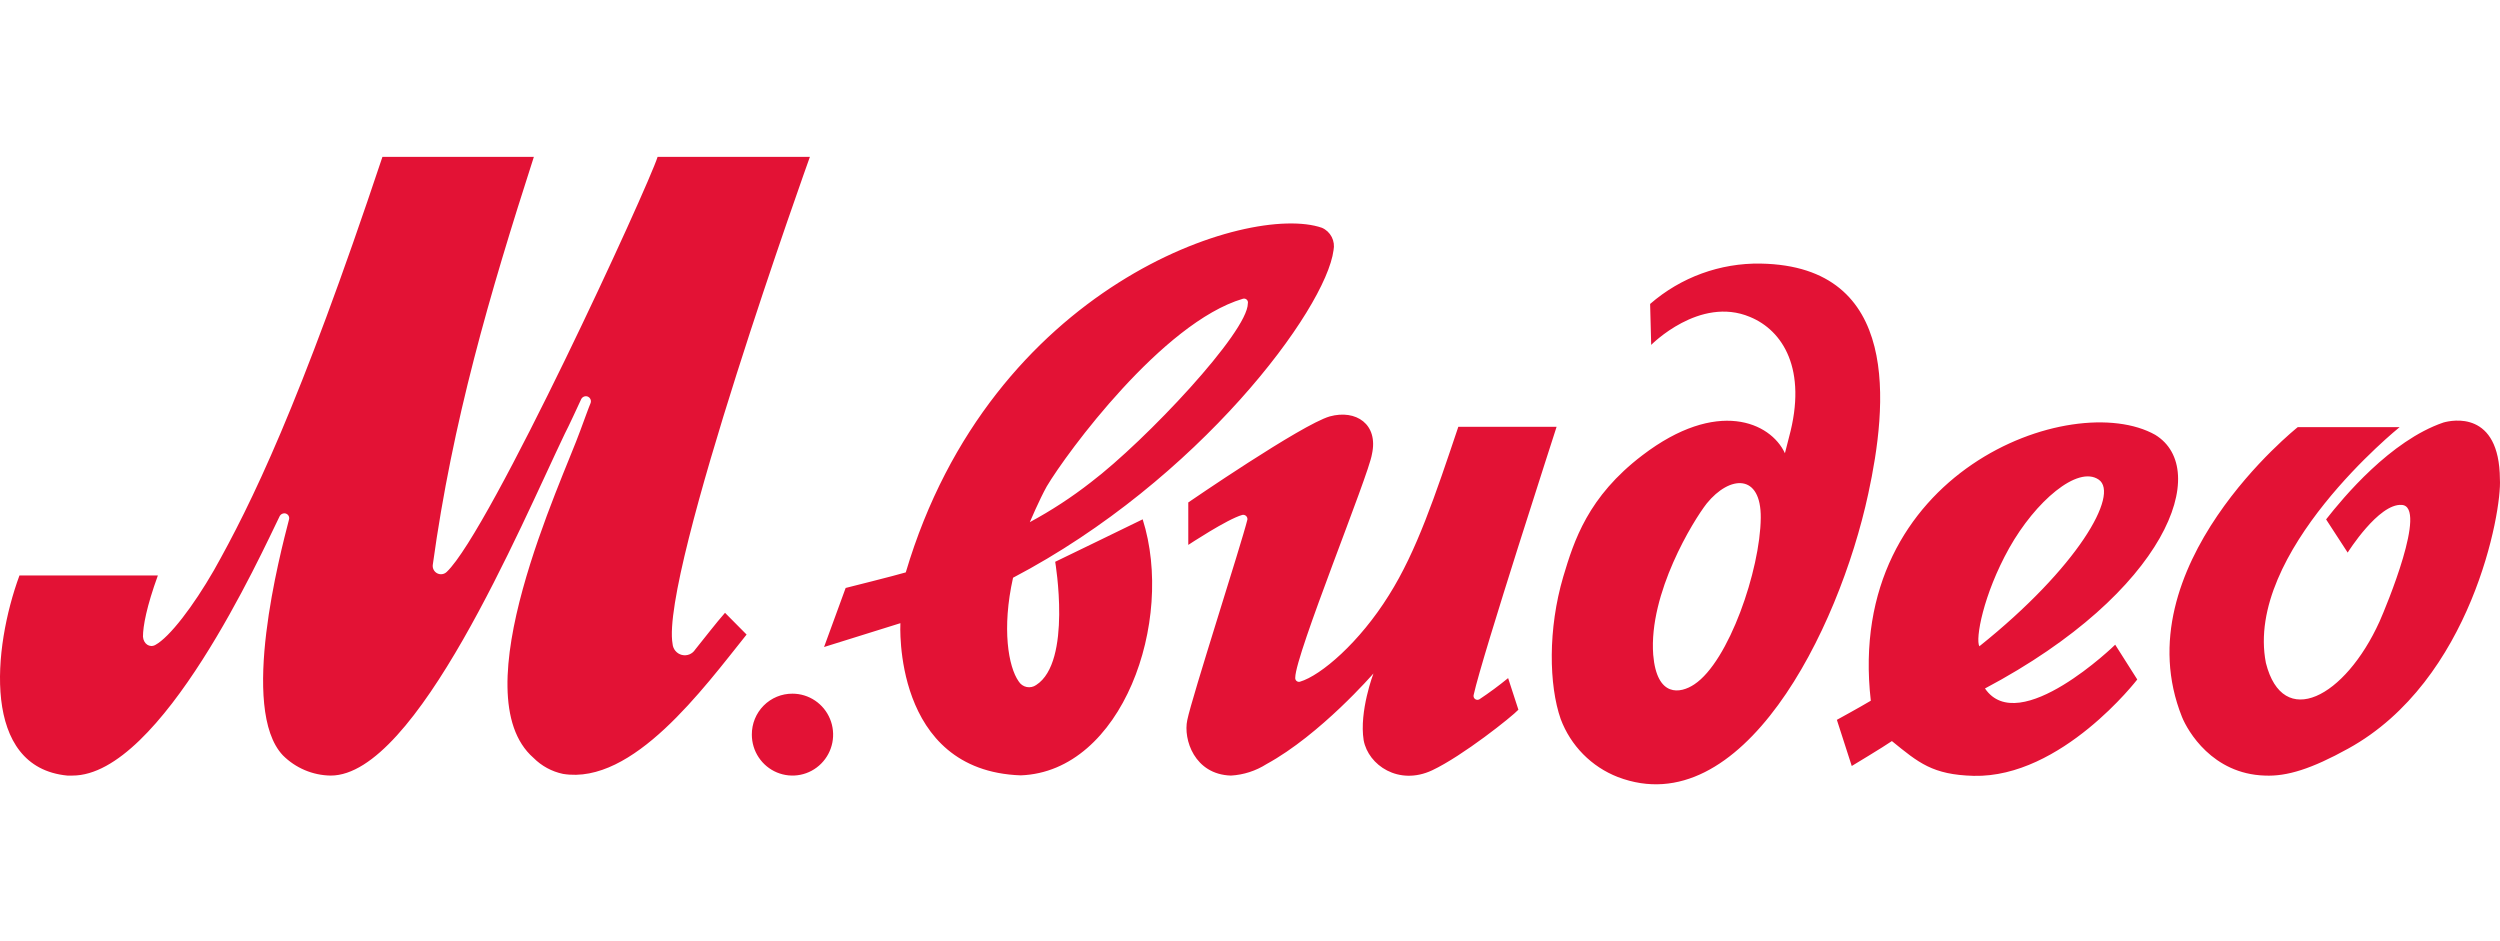 <svg width="170" height="64" viewBox="0 0 170 64" fill="none" xmlns="http://www.w3.org/2000/svg">
<g clip-path="url(#clip0_120_896)">
<path d="M134.979 46.816C147.399 40.227 150.372 31.909 146.557 29.569C140.927 26.4 125.43 32.072 127.215 47.648C126.447 48.107 124.907 48.949 124.907 48.949L125.919 52.088C125.919 52.088 128.091 50.782 128.649 50.393C130.468 51.871 131.413 52.684 134.21 52.758C140.193 52.896 145.334 46.205 145.334 46.205L143.833 43.839C143.866 43.82 137.288 50.201 134.979 46.816ZM136.627 37.266C138.408 34.097 141.279 31.628 142.712 32.614C144.146 33.599 141.279 38.606 134.597 43.948C134.318 43.47 134.842 40.464 136.627 37.266ZM22.489 52.739C21.269 52.723 20.102 52.23 19.236 51.364C16.262 48.225 19.06 37.62 19.652 35.329C19.666 35.28 19.669 35.228 19.66 35.178C19.652 35.127 19.631 35.08 19.601 35.038C19.57 34.997 19.531 34.964 19.485 34.941C19.44 34.918 19.39 34.906 19.339 34.905C19.276 34.906 19.214 34.922 19.159 34.953C19.105 34.984 19.059 35.029 19.026 35.083C17.764 37.655 10.945 52.739 4.928 52.739H4.576C-1.265 52.172 -0.492 44.066 1.323 39.133H10.735C9.967 41.247 9.722 42.583 9.722 43.292C9.756 43.785 10.177 44.066 10.558 43.859C11.537 43.327 13.146 41.213 14.545 38.783C17.064 34.309 20.352 27.612 26.006 10.666H36.303C33.261 20.108 30.776 28.637 29.431 38.394C29.412 38.512 29.431 38.632 29.485 38.738C29.538 38.844 29.624 38.931 29.729 38.985C29.834 39.04 29.953 39.06 30.07 39.042C30.187 39.024 30.295 38.97 30.38 38.887C33.315 36.103 44.076 12.706 44.717 10.666H55.073C55.073 10.666 44.893 39.03 45.735 43.785C45.749 43.961 45.817 44.127 45.93 44.261C46.043 44.396 46.195 44.491 46.364 44.534C46.534 44.577 46.712 44.565 46.875 44.501C47.037 44.436 47.176 44.322 47.27 44.174C47.867 43.435 48.709 42.341 49.301 41.671L50.768 43.15C47.833 46.811 43.039 53.399 38.285 52.625C37.525 52.466 36.828 52.088 36.279 51.536C31.314 47.205 38.236 32.688 39.464 29.268C39.742 28.529 39.987 27.824 40.163 27.401C40.181 27.349 40.186 27.294 40.179 27.24C40.171 27.186 40.151 27.134 40.12 27.09C40.089 27.045 40.048 27.008 40 26.983C39.952 26.957 39.899 26.943 39.845 26.942C39.782 26.942 39.72 26.958 39.665 26.989C39.61 27.02 39.564 27.065 39.532 27.12C39.287 27.647 38.656 29.022 38.412 29.48C35.359 35.856 28.296 52.739 22.489 52.739ZM119.731 17.924C116.974 17.876 114.295 18.853 112.208 20.669L112.281 23.453C112.281 23.453 115.568 20.108 118.997 21.551C121.233 22.468 122.911 25.109 121.654 29.726C121.585 30.007 121.443 30.54 121.375 30.82C120.396 28.706 116.757 27.085 111.684 30.958C107.976 33.777 107.032 36.773 106.304 39.207C105.252 42.765 105.325 46.599 106.127 48.895C106.463 49.791 106.982 50.605 107.652 51.284C108.321 51.963 109.125 52.492 110.011 52.837C118.406 56.045 125.019 42.982 127.044 33.565C128.336 27.612 129.314 18.097 119.731 17.924ZM115.216 46.535C114.272 47.17 112.663 47.451 112.418 44.524C112.105 40.331 115.148 35.398 116.058 34.235C117.633 32.299 119.765 32.195 119.731 35.221C119.697 38.749 117.559 44.983 115.216 46.535ZM89.892 15.49C84.927 13.765 67.39 19.368 61.593 38.922C60.894 39.133 57.504 39.981 57.504 39.981L56.036 43.997L61.227 42.376C61.227 42.376 60.664 52.418 69.41 52.724C76.303 52.473 79.903 42.258 77.702 35.314C77.281 35.526 71.753 38.202 71.753 38.202C71.753 38.202 72.908 45.007 70.462 46.579C70.369 46.645 70.263 46.692 70.151 46.715C70.04 46.739 69.924 46.739 69.812 46.716C69.701 46.693 69.595 46.647 69.501 46.581C69.408 46.515 69.328 46.431 69.269 46.333C68.569 45.347 68.114 42.74 68.887 39.286C81.512 32.663 90.151 21.054 90.68 17.018C90.743 16.711 90.7 16.391 90.556 16.113C90.413 15.834 90.178 15.614 89.892 15.49ZM74.185 32.791C72.877 33.813 71.486 34.721 70.027 35.507C70.027 35.507 70.687 33.954 71.181 33.072C72.541 30.786 79.047 21.941 84.506 20.319C84.551 20.303 84.6 20.299 84.647 20.308C84.695 20.317 84.739 20.339 84.774 20.372C84.81 20.404 84.836 20.446 84.85 20.492C84.864 20.538 84.865 20.588 84.853 20.635C84.853 22.576 77.932 29.938 74.185 32.791ZM100.213 47.239C100.196 47.291 100.195 47.346 100.21 47.398C100.225 47.449 100.255 47.495 100.296 47.529C100.338 47.564 100.388 47.584 100.442 47.589C100.495 47.593 100.548 47.581 100.595 47.555C101.271 47.107 101.924 46.625 102.552 46.111L103.251 48.26C102.83 48.718 99.47 51.398 97.381 52.384C95.111 53.443 93.047 52.034 92.729 50.339C92.416 48.368 93.394 45.796 93.394 45.796C93.394 45.796 89.794 49.955 86.12 51.96C85.393 52.422 84.562 52.69 83.704 52.739C81.224 52.665 80.451 50.275 80.735 48.964C81.048 47.417 84.408 37.019 84.824 35.329C84.829 35.283 84.823 35.237 84.807 35.194C84.79 35.151 84.764 35.113 84.73 35.082C84.697 35.051 84.656 35.029 84.612 35.017C84.568 35.005 84.521 35.004 84.477 35.014C83.459 35.295 80.803 37.054 80.803 37.054V34.166C80.803 34.166 88.498 28.879 90.42 28.317C92.206 27.824 93.747 28.844 93.291 30.889C93.081 32.299 88.077 44.524 88.077 46.077C88.072 46.118 88.076 46.161 88.091 46.2C88.106 46.24 88.13 46.275 88.162 46.303C88.193 46.33 88.231 46.35 88.272 46.359C88.312 46.369 88.355 46.368 88.395 46.357C89.828 45.934 92.45 43.682 94.446 40.474C96.334 37.478 97.591 33.708 99.166 29.022H105.849C105.844 29.056 100.771 44.667 100.213 47.239ZM169.993 32.58C170.136 34.767 168.071 46.288 159.676 50.906C157.192 52.28 155.514 52.808 154.007 52.739C150.441 52.63 148.763 49.708 148.377 48.757C144.288 38.537 156.247 29.046 156.247 29.046H163.174C163.174 29.046 152.609 37.542 154.081 45.081C155.235 49.659 159.461 47.441 161.81 42.262C162.264 41.237 165.096 34.437 163.316 34.334C161.741 34.225 159.642 37.576 159.642 37.576L158.175 35.319C159.33 33.841 162.548 29.963 166.153 28.731C166.74 28.564 169.959 27.893 169.993 32.58ZM53.889 47.17C54.436 47.17 54.97 47.334 55.425 47.64C55.879 47.946 56.233 48.38 56.442 48.889C56.652 49.398 56.706 49.958 56.6 50.498C56.493 51.038 56.23 51.534 55.843 51.923C55.457 52.313 54.964 52.578 54.428 52.685C53.892 52.793 53.336 52.737 52.831 52.527C52.326 52.316 51.895 51.959 51.591 51.501C51.287 51.044 51.125 50.505 51.125 49.955C51.123 49.588 51.192 49.225 51.33 48.886C51.468 48.547 51.672 48.239 51.929 47.98C52.186 47.721 52.492 47.516 52.828 47.377C53.165 47.238 53.525 47.168 53.889 47.17Z" fill="#E31235"/>
</g>
<defs>
<clipPath id="clip0_120_896">
<rect width="170" height="64" fill="white"/>
</clipPath>
</defs>
</svg>
